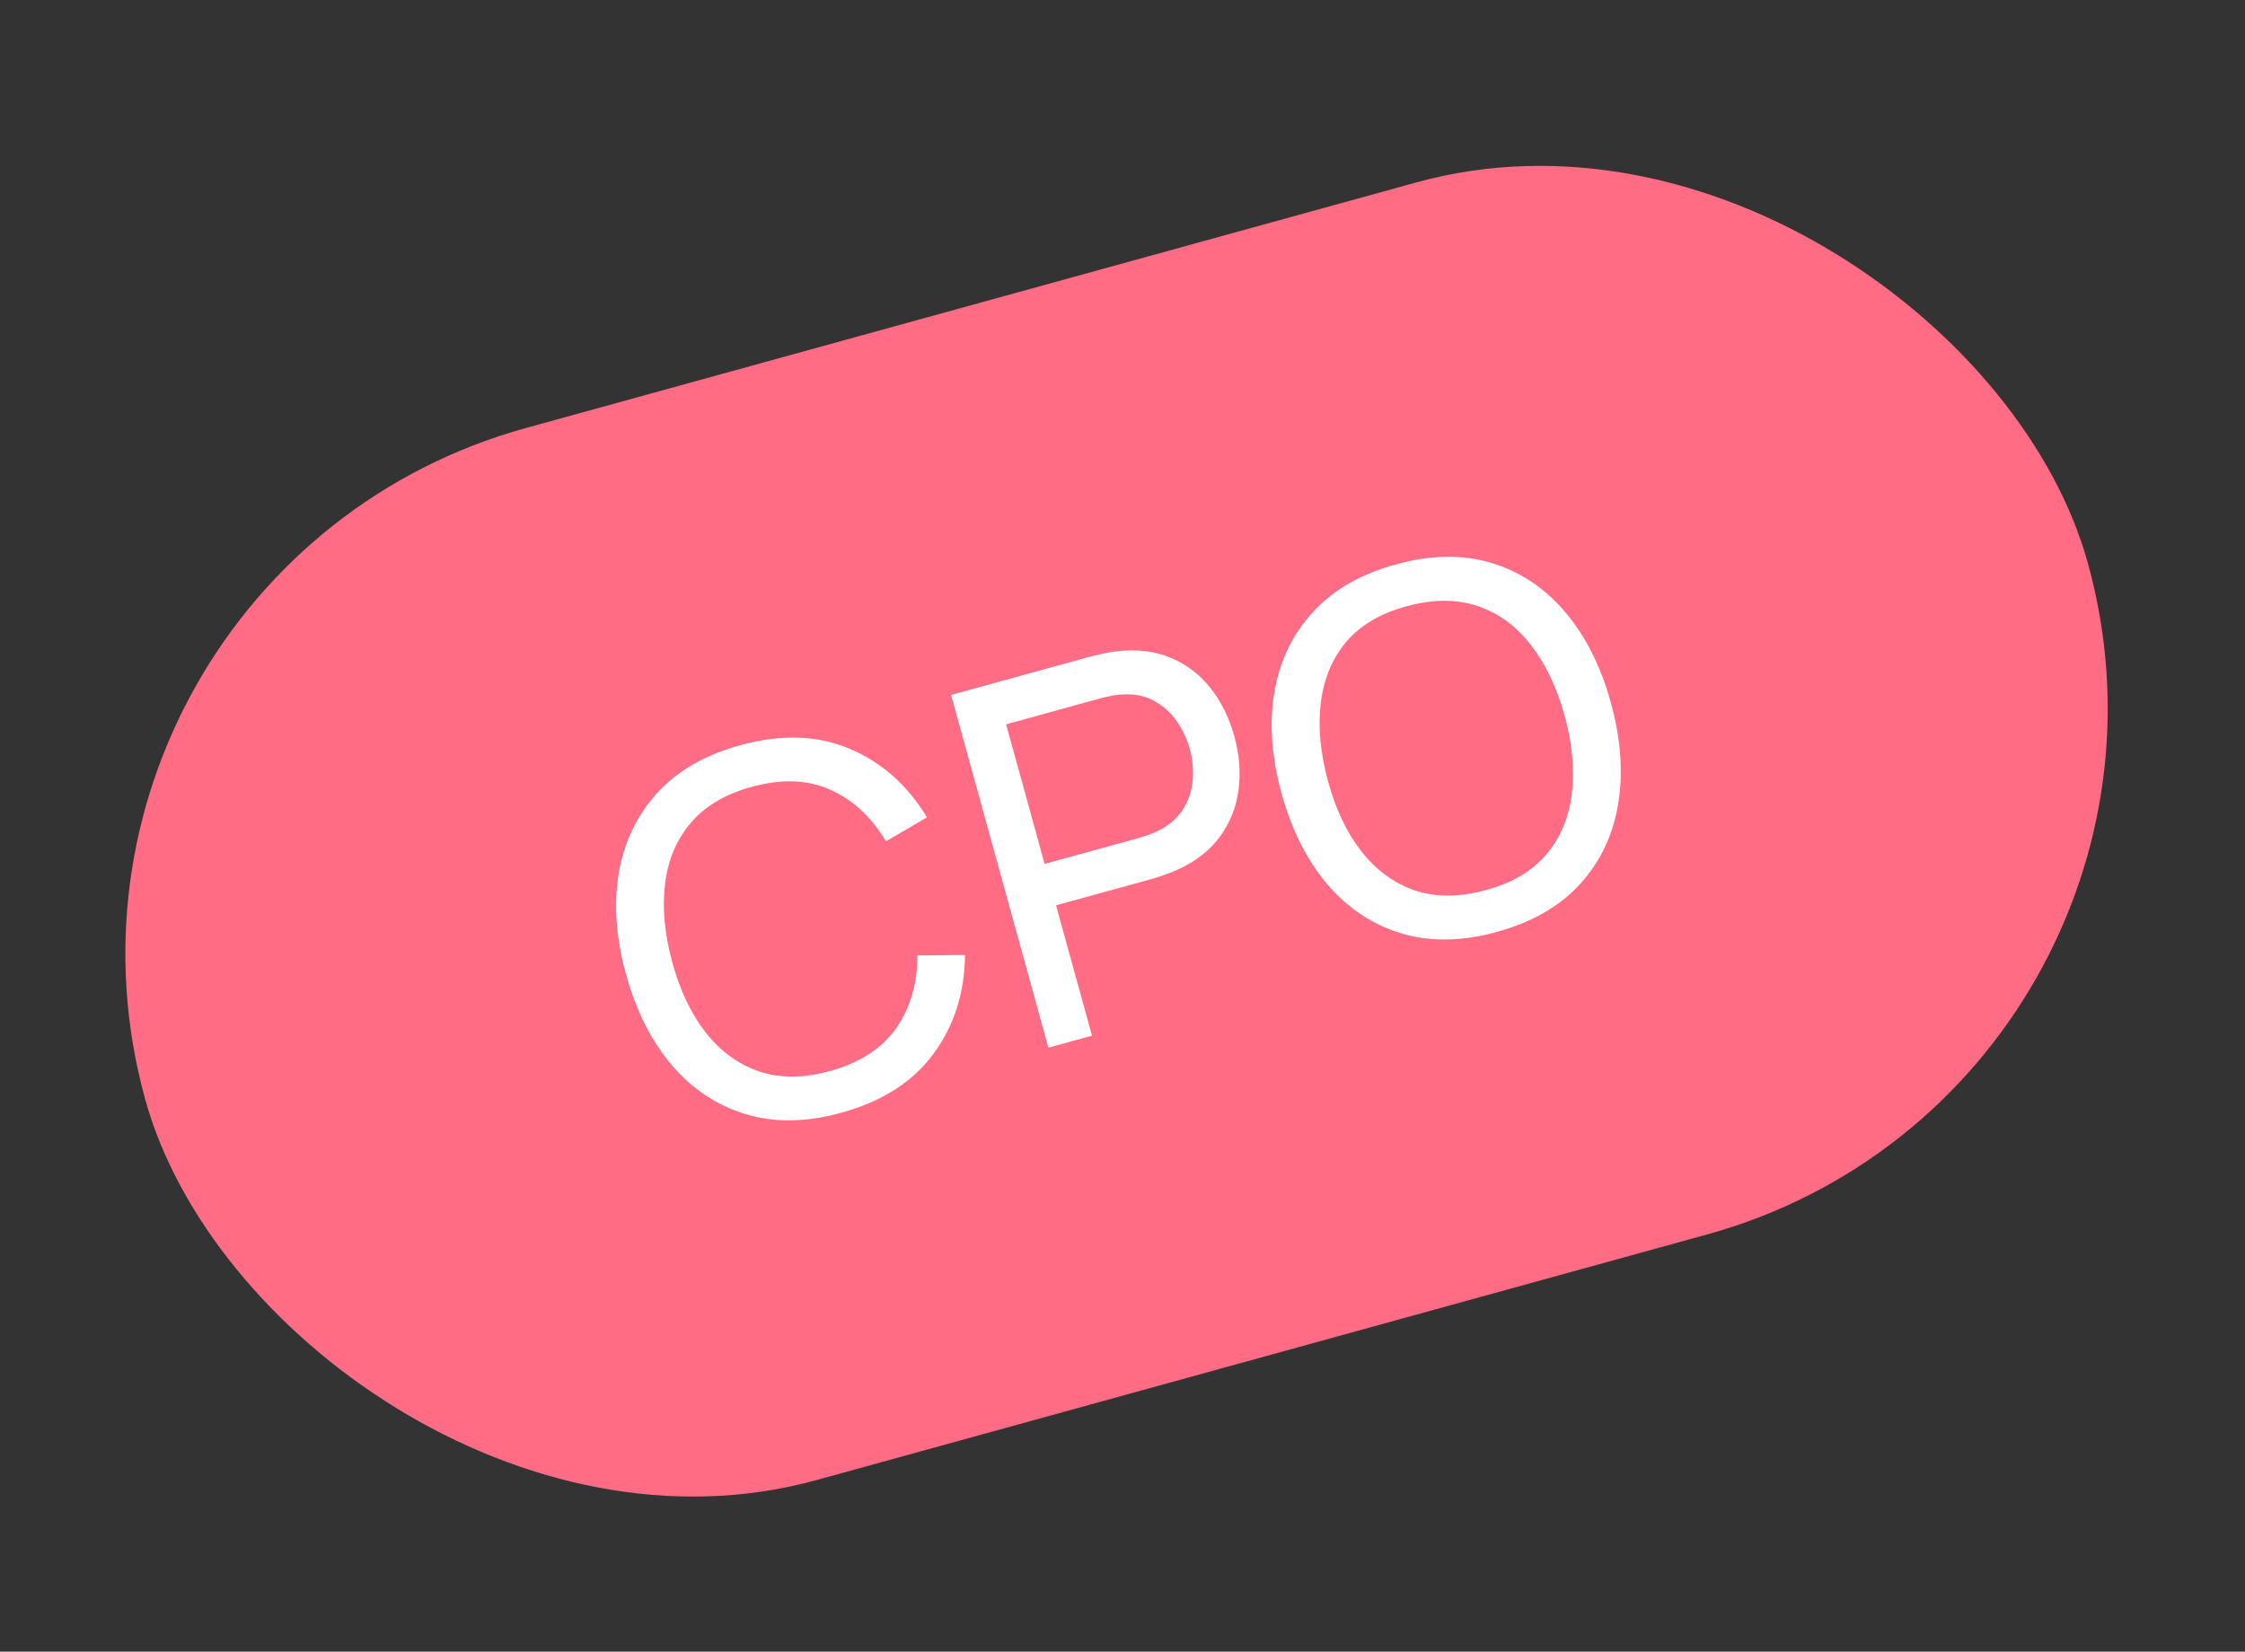 <?xml version="1.0" encoding="UTF-8"?> <svg xmlns="http://www.w3.org/2000/svg" width="53" height="39" viewBox="0 0 53 39" fill="none"><rect x="0" y="0" width="53" height="39" fill="#333333" stroke="none"/><rect y="13.531" width="47.578" height="25.772" rx="12.886" transform="rotate(-15.421 0 13.531)" fill="#FF6C84"></rect><path d="M19.863 26.274C19.034 26.503 18.279 26.514 17.6 26.307C16.921 26.1 16.339 25.713 15.854 25.145C15.374 24.576 15.015 23.864 14.779 23.008C14.543 22.152 14.486 21.357 14.607 20.622C14.732 19.886 15.033 19.256 15.51 18.73C15.987 18.204 16.641 17.827 17.47 17.598C18.434 17.332 19.294 17.358 20.049 17.677C20.809 17.994 21.421 18.535 21.885 19.299L20.915 19.866C20.574 19.291 20.136 18.885 19.601 18.647C19.067 18.408 18.447 18.387 17.741 18.581C17.12 18.752 16.642 19.036 16.307 19.431C15.972 19.826 15.77 20.305 15.701 20.868C15.632 21.427 15.687 22.04 15.867 22.708C16.046 23.372 16.309 23.928 16.657 24.376C17.003 24.82 17.424 25.127 17.919 25.298C18.413 25.464 18.971 25.462 19.592 25.291C20.297 25.096 20.818 24.759 21.155 24.28C21.491 23.798 21.659 23.225 21.658 22.561L22.782 22.55C22.774 23.44 22.526 24.218 22.037 24.884C21.552 25.544 20.827 26.008 19.863 26.274ZM24.75 24.739L22.453 16.41L25.744 15.502C25.825 15.48 25.922 15.457 26.037 15.434C26.149 15.407 26.261 15.389 26.37 15.379C26.84 15.324 27.261 15.374 27.631 15.529C28.006 15.683 28.32 15.922 28.576 16.246C28.83 16.566 29.018 16.948 29.141 17.391C29.262 17.831 29.294 18.255 29.237 18.665C29.183 19.07 29.035 19.437 28.793 19.765C28.555 20.088 28.221 20.346 27.793 20.539C27.693 20.583 27.588 20.624 27.479 20.663C27.369 20.701 27.274 20.732 27.193 20.754L24.931 21.378L25.78 24.455L24.75 24.739ZM24.662 20.4L26.888 19.786C26.962 19.766 27.044 19.739 27.134 19.706C27.228 19.672 27.315 19.633 27.395 19.59C27.644 19.455 27.829 19.284 27.95 19.076C28.074 18.864 28.144 18.637 28.16 18.396C28.176 18.151 28.152 17.913 28.088 17.681C28.024 17.45 27.923 17.235 27.786 17.037C27.647 16.834 27.47 16.674 27.254 16.555C27.043 16.434 26.796 16.382 26.514 16.398C26.423 16.398 26.328 16.41 26.231 16.432C26.136 16.45 26.052 16.469 25.979 16.489L23.752 17.104L24.662 20.4ZM35.34 22.005C34.51 22.233 33.756 22.244 33.077 22.038C32.397 21.831 31.815 21.444 31.331 20.876C30.851 20.307 30.492 19.595 30.256 18.739C30.02 17.883 29.962 17.088 30.083 16.353C30.208 15.617 30.509 14.986 30.987 14.461C31.464 13.935 32.117 13.557 32.946 13.329C33.779 13.099 34.535 13.088 35.215 13.294C35.894 13.501 36.474 13.889 36.955 14.457C37.435 15.026 37.794 15.739 38.03 16.595C38.266 17.451 38.323 18.246 38.202 18.981C38.081 19.715 37.782 20.346 37.305 20.871C36.828 21.397 36.172 21.775 35.34 22.005ZM35.068 21.021C35.69 20.854 36.169 20.573 36.504 20.177C36.841 19.777 37.043 19.296 37.108 18.735C37.176 18.172 37.12 17.559 36.937 16.896C36.752 16.229 36.487 15.674 36.141 15.23C35.798 14.785 35.38 14.479 34.886 14.312C34.395 14.145 33.839 14.145 33.218 14.312C32.596 14.479 32.117 14.761 31.782 15.156C31.451 15.55 31.251 16.029 31.182 16.591C31.113 17.154 31.169 17.769 31.349 18.437C31.528 19.102 31.791 19.656 32.138 20.1C32.484 20.543 32.903 20.851 33.394 21.023C33.888 21.189 34.446 21.189 35.068 21.021Z" fill="white"></path></svg> 